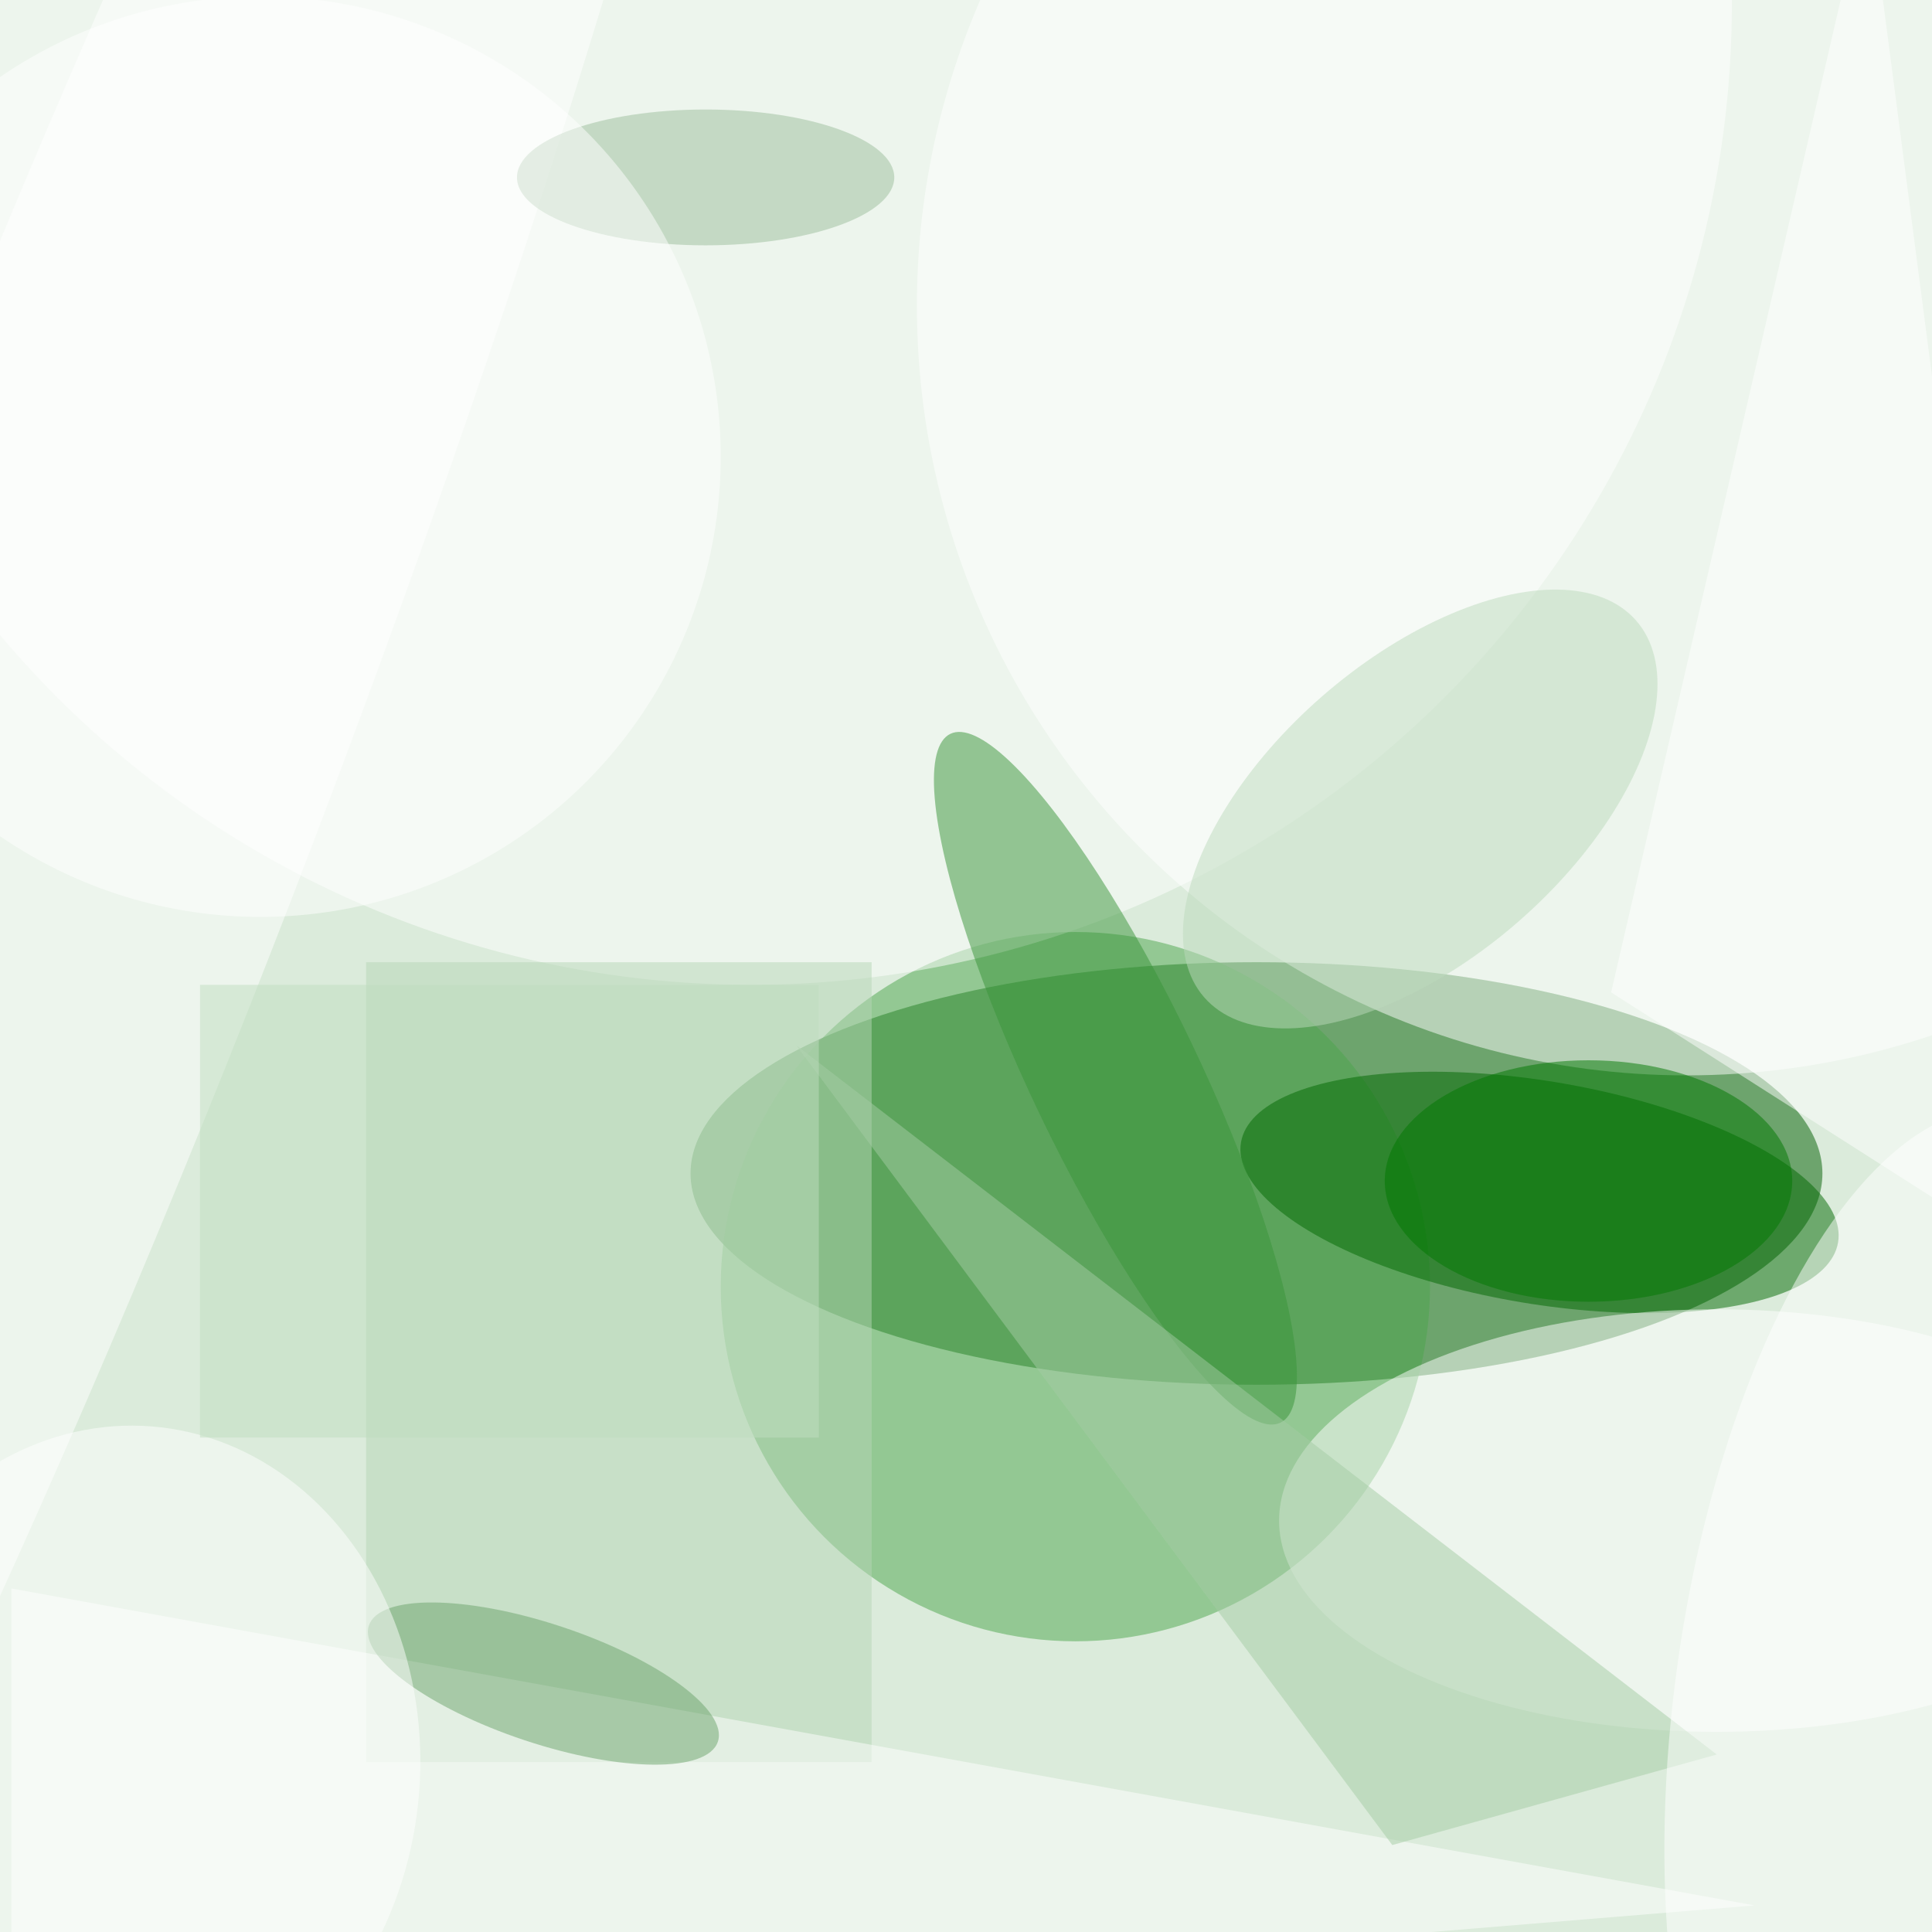 <svg xmlns="http://www.w3.org/2000/svg" viewBox="0 0 700 700"><filter id="b"><feGaussianBlur stdDeviation="6" /></filter><path fill="#dbebdb" d="M0 0h700v700H0z"/><g filter="url(#b)" transform="translate(1.4 1.4) scale(2.734)" fill-opacity=".5"><ellipse fill="#005f00" cx="166" cy="155" rx="75" ry="28"/><ellipse fill="#4ca64c" cx="142" cy="170" rx="47" ry="47"/><ellipse fill="#fff" cx="99" rx="130" ry="130"/><ellipse fill="#006800" rx="1" ry="1" transform="rotate(-170.5 108.3 70.3) scale(40.115 14.762)"/><path fill="#b7d7b7" d="M48 127h67v106H48z"/><ellipse fill="#fff" cx="223" cy="40" rx="102" ry="102"/><path fill="#fff" d="M1 210l231 42L1 271z"/><ellipse fill="#fff" cx="227" cy="201" rx="58" ry="28"/><ellipse fill="#fff" rx="1" ry="1" transform="rotate(-159.2 13.9 47.6) scale(34.002 255)"/><ellipse fill="#399539" rx="1" ry="1" transform="rotate(-25.6 387 -253) scale(11.11 50.613)"/><ellipse fill="#6da46d" rx="1" ry="1" transform="matrix(2.497 -7.508 23.126 7.693 71.5 222.6)"/><path fill="#a5cda5" d="M184 244l43-12-122-94z"/><ellipse fill="#fff" rx="1" ry="1" transform="matrix(33.19 4.644 -10.927 78.1 255 224.6)"/><ellipse fill="#bddbbd" rx="1" ry="1" transform="matrix(-28.627 24.958 -13.01 -14.922 187.7 106.7)"/><ellipse fill="#fff" rx="1" ry="1" transform="matrix(39.027 3.077 -3.585 45.479 16 234)"/><ellipse fill="#9cbf9c" cx="93" cy="23" rx="25" ry="9"/><path fill="#c1dfc1" d="M26 130h82v60H26z"/><ellipse fill="#007800" cx="210" cy="156" rx="27" ry="16"/><path fill="#fff" d="M271 168l-58-37 34-147z"/><ellipse fill="#fff" cx="34" cy="60" rx="61" ry="61"/></g></svg>